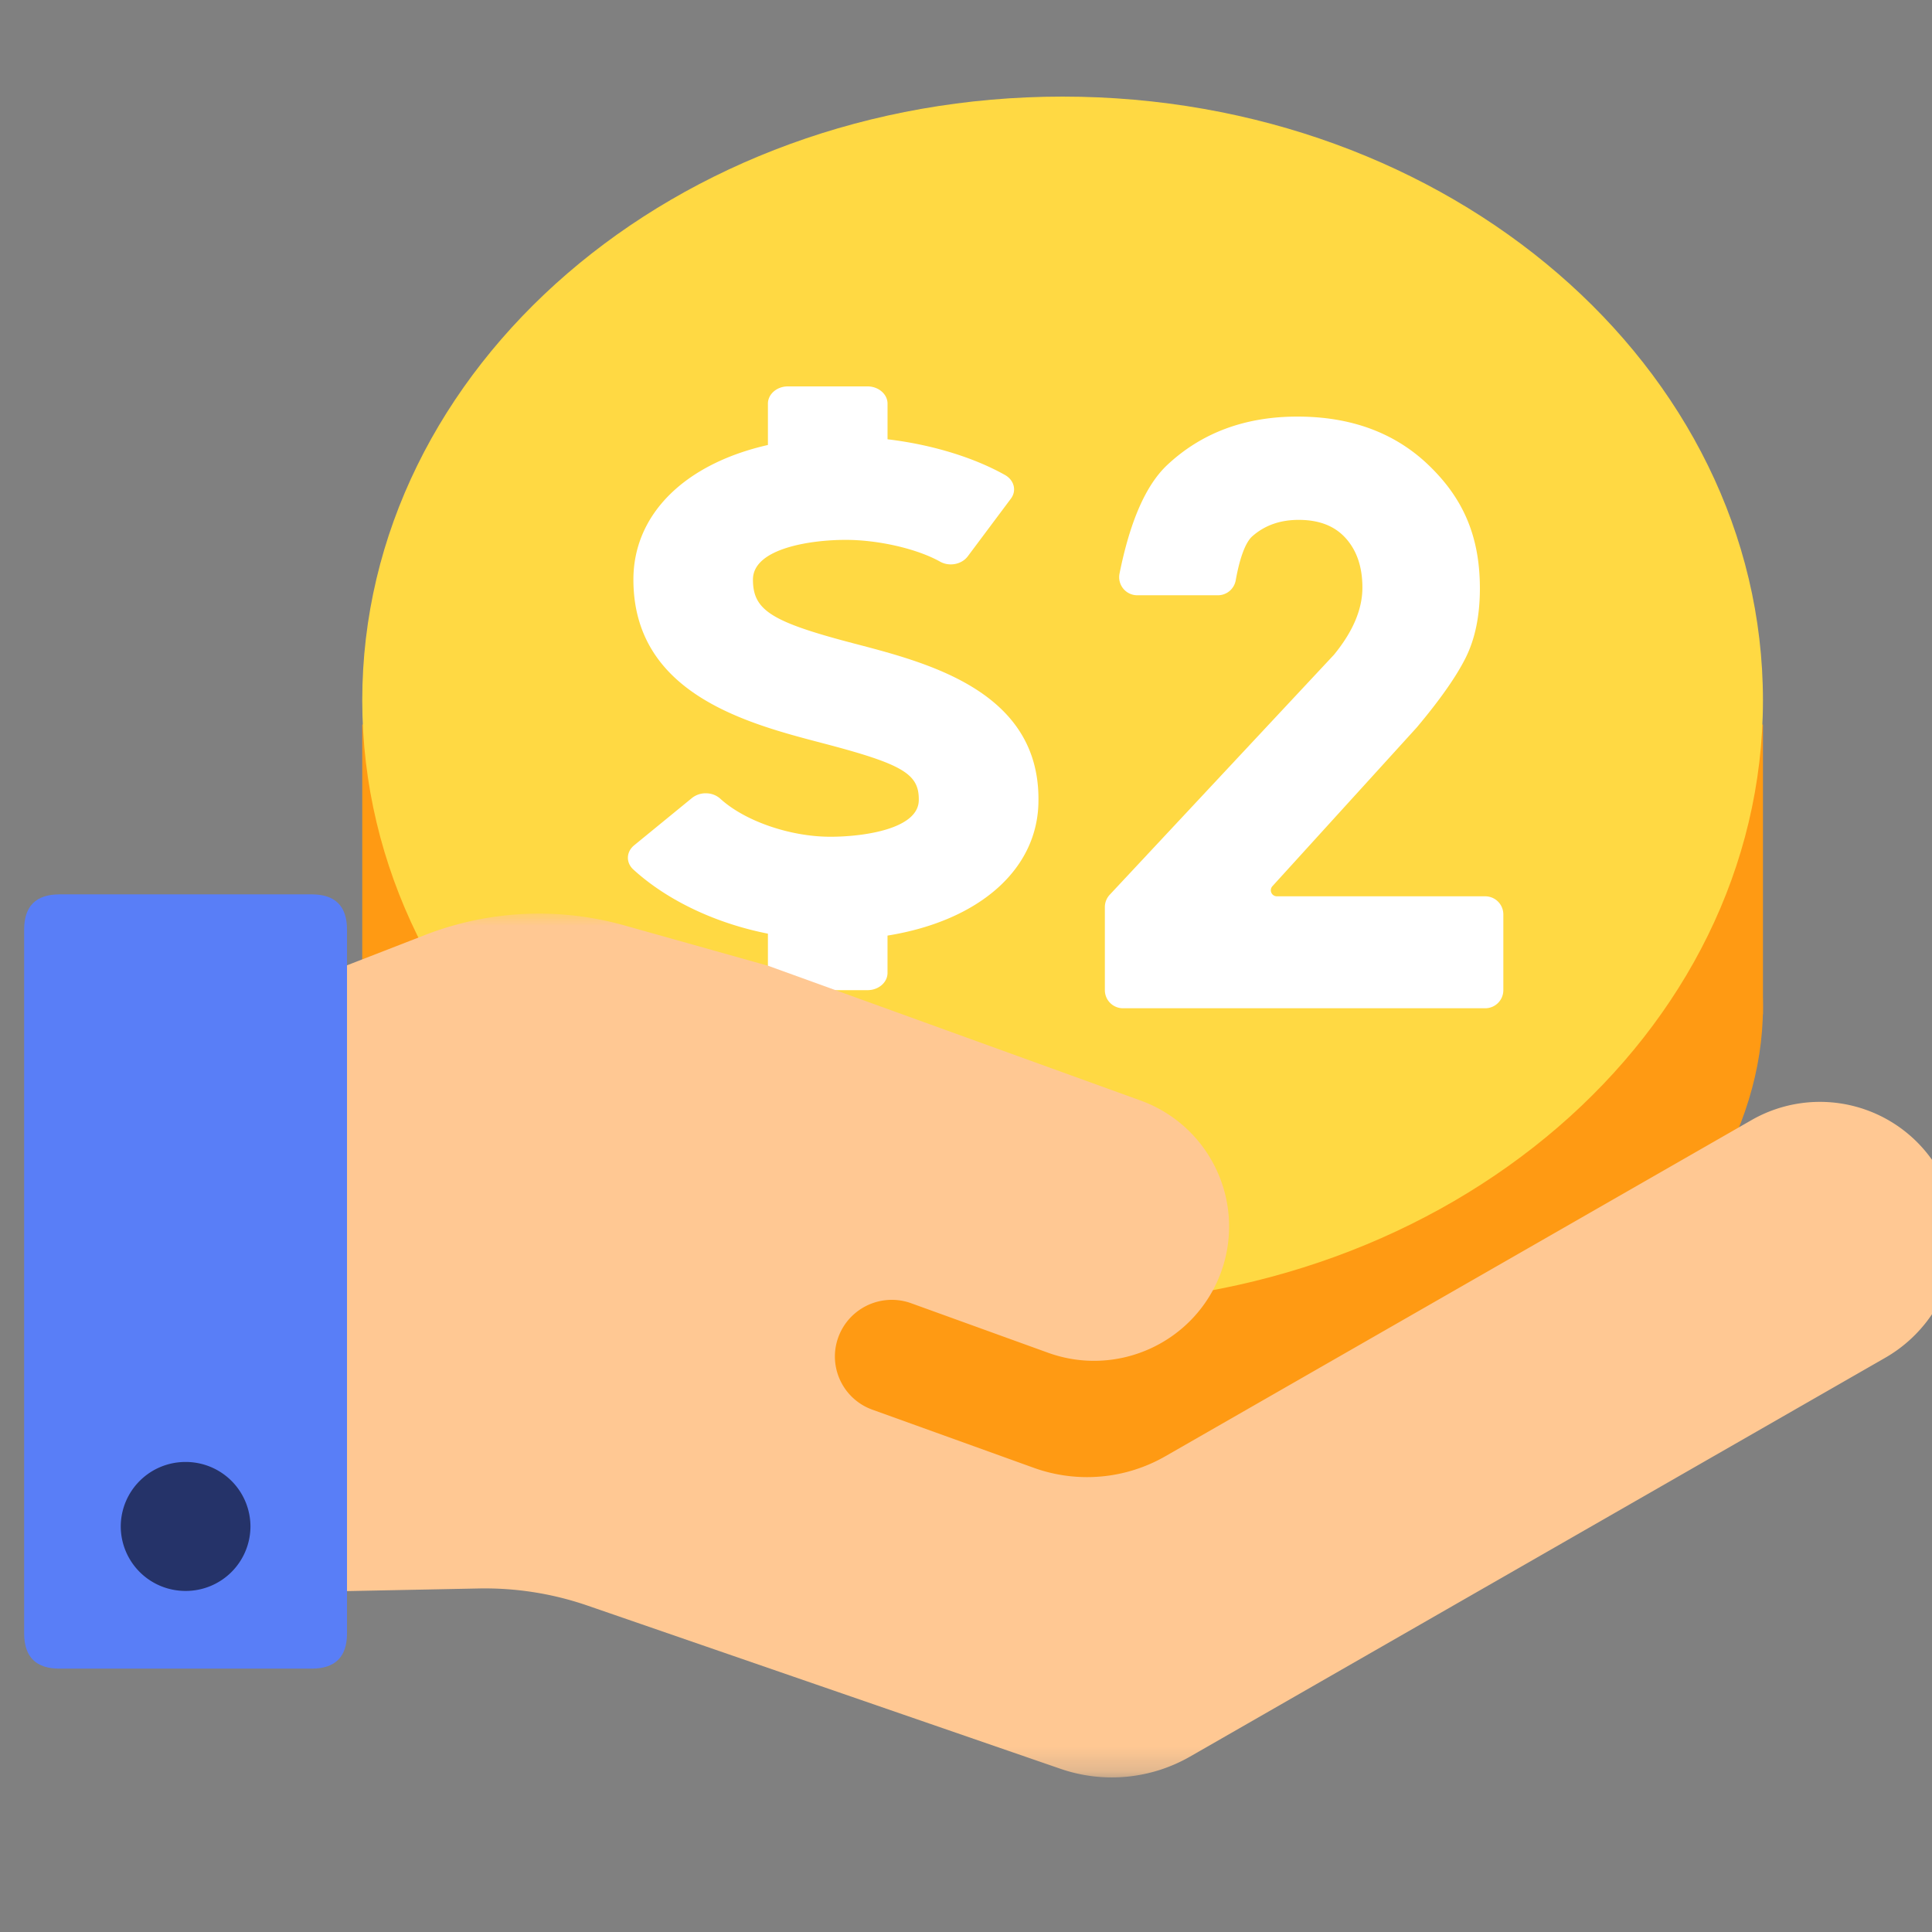 <svg width="80" height="80" viewBox="0 0 80 80" xmlns="http://www.w3.org/2000/svg" xmlns:xlink="http://www.w3.org/1999/xlink">
    <rect x="0" y="0" width="80" height="80" fill="#808080" stroke="none"/>
    <defs>
        <path id="a" d="M0 0h71.583v35.769H0z"/>
    </defs>
    <g fill="none" fill-rule="evenodd">
        <path d="M1 0h80v80H1z"/>
        <g fill-rule="nonzero">
            <path d="M15 41.708C15 52.035 27.985 62 44 62c16.017 0 29-9.965 29-20.292C73 31.378 60.017 23 44 23c-16.015 0-29 8.378-29 18.708z" fill="#FF9A13"/>
            <path fill="#FF9A13" d="M15 30h58v12H15z"/>
            <path d="M43.999 4C27.984 4 15 15.194 15 29.002 15 42.81 27.984 54 43.999 54 60.016 54 73 42.809 73 29.002 73 15.194 60.016 4 43.999 4" fill="#FFD943"/>
            <path d="M62 41v-3.136a.5.5 0 0 0-.5-.5h-8.627a.5.5 0 0 1-.37-.837l5.974-6.57c.94-1.12 1.6-2.058 1.98-2.813.381-.755.572-1.681.572-2.78 0-2.172-.724-3.662-2.067-4.943-1.343-1.28-3.09-1.921-5.238-1.921-2.105 0-3.845.646-5.222 1.938-.84.79-1.474 2.244-1.9 4.363a.5.5 0 0 0 .49.598h3.338a.5.5 0 0 0 .492-.411c.184-1.025.441-1.683.772-1.973.56-.492 1.254-.738 2.082-.738.918 0 1.628.28 2.132.84.504.561.756 1.299.756 2.214 0 .96-.415 1.944-1.243 2.95l-9.286 9.938a.5.5 0 0 0-.135.342V41a.5.5 0 0 0 .5.5h15a.5.5 0 0 0 .5-.5z" stroke="#FFF" stroke-width=".5" fill="#FFF"/>
            <path d="M35.476 26.675c-3.534-.918-4.298-1.394-4.298-2.677 0-1.298 2.41-1.643 3.828-1.643 1.357-.003 2.964.366 3.92.901.382.215.889.117 1.142-.213l1.787-2.39c.253-.33.142-.772-.244-.987-1.322-.74-3.062-1.263-4.86-1.476v-1.478c0-.39-.375-.712-.826-.712h-3.304c-.453 0-.823.323-.823.712v1.714c-3.454.782-5.57 2.876-5.57 5.572 0 4.727 4.697 5.954 7.811 6.769 3.343.874 4.018 1.272 4.006 2.357 0 1.208-2.298 1.524-3.661 1.524-1.662 0-3.543-.646-4.56-1.577a.884.884 0 0 0-.575-.222.905.905 0 0 0-.595.194l-2.396 1.96c-.33.27-.347.718-.03 1.004 1.396 1.274 3.397 2.224 5.57 2.654v1.627c0 .394.37.712.823.712h3.304c.451 0 .825-.318.825-.712v-1.547c3.822-.617 6.25-2.766 6.25-5.601.04-4.483-4.512-5.675-7.524-6.465" fill="#FFF"/>
        </g>
        <g transform="translate(9.417 37.831)">
            <mask id="b" fill="#fff">
                <use xlink:href="#a"/>
            </mask>
            <path d="M70.8 10.523a5.69 5.69 0 0 0-7.692-1.972l-24.273 13.92a6.513 6.513 0 0 1-5.454.474l-6.677-2.405a2.344 2.344 0 0 1-1.55-2.203 2.349 2.349 0 0 1 1.007-1.92 2.36 2.36 0 0 1 2.156-.282l5.658 2.046c2.898 1.05 6.103-.436 7.165-3.324a5.534 5.534 0 0 0-.186-4.25 5.556 5.556 0 0 0-3.148-2.87L22.39 2.16 16.429.486A13.03 13.03 0 0 0 8.196.88L0 4.063v24.089l10.417-.208c1.525-.029 3.043.21 4.485.706L34.5 35.413a6.511 6.511 0 0 0 5.36-.507L68.649 18.39c2.754-1.581 3.792-5.16 2.152-7.866" fill="#FFC893" fill-rule="nonzero" mask="url(#b)"/>
        </g>
        <path d="M2.464 37.033h10.44c.976 0 1.465.487 1.465 1.46v29.142c0 .973-.489 1.46-1.465 1.46H2.464c-.976 0-1.464-.487-1.464-1.46V38.494c0-.974.488-1.46 1.464-1.46" fill="#597EF7" fill-rule="nonzero"/>
        <path d="M5 63.207a2.678 2.678 0 0 0 2.685 2.67 2.678 2.678 0 0 0 2.686-2.67 2.678 2.678 0 0 0-2.686-2.67A2.678 2.678 0 0 0 5 63.208" fill="#253369" fill-rule="nonzero"/>
    </g>
</svg>
